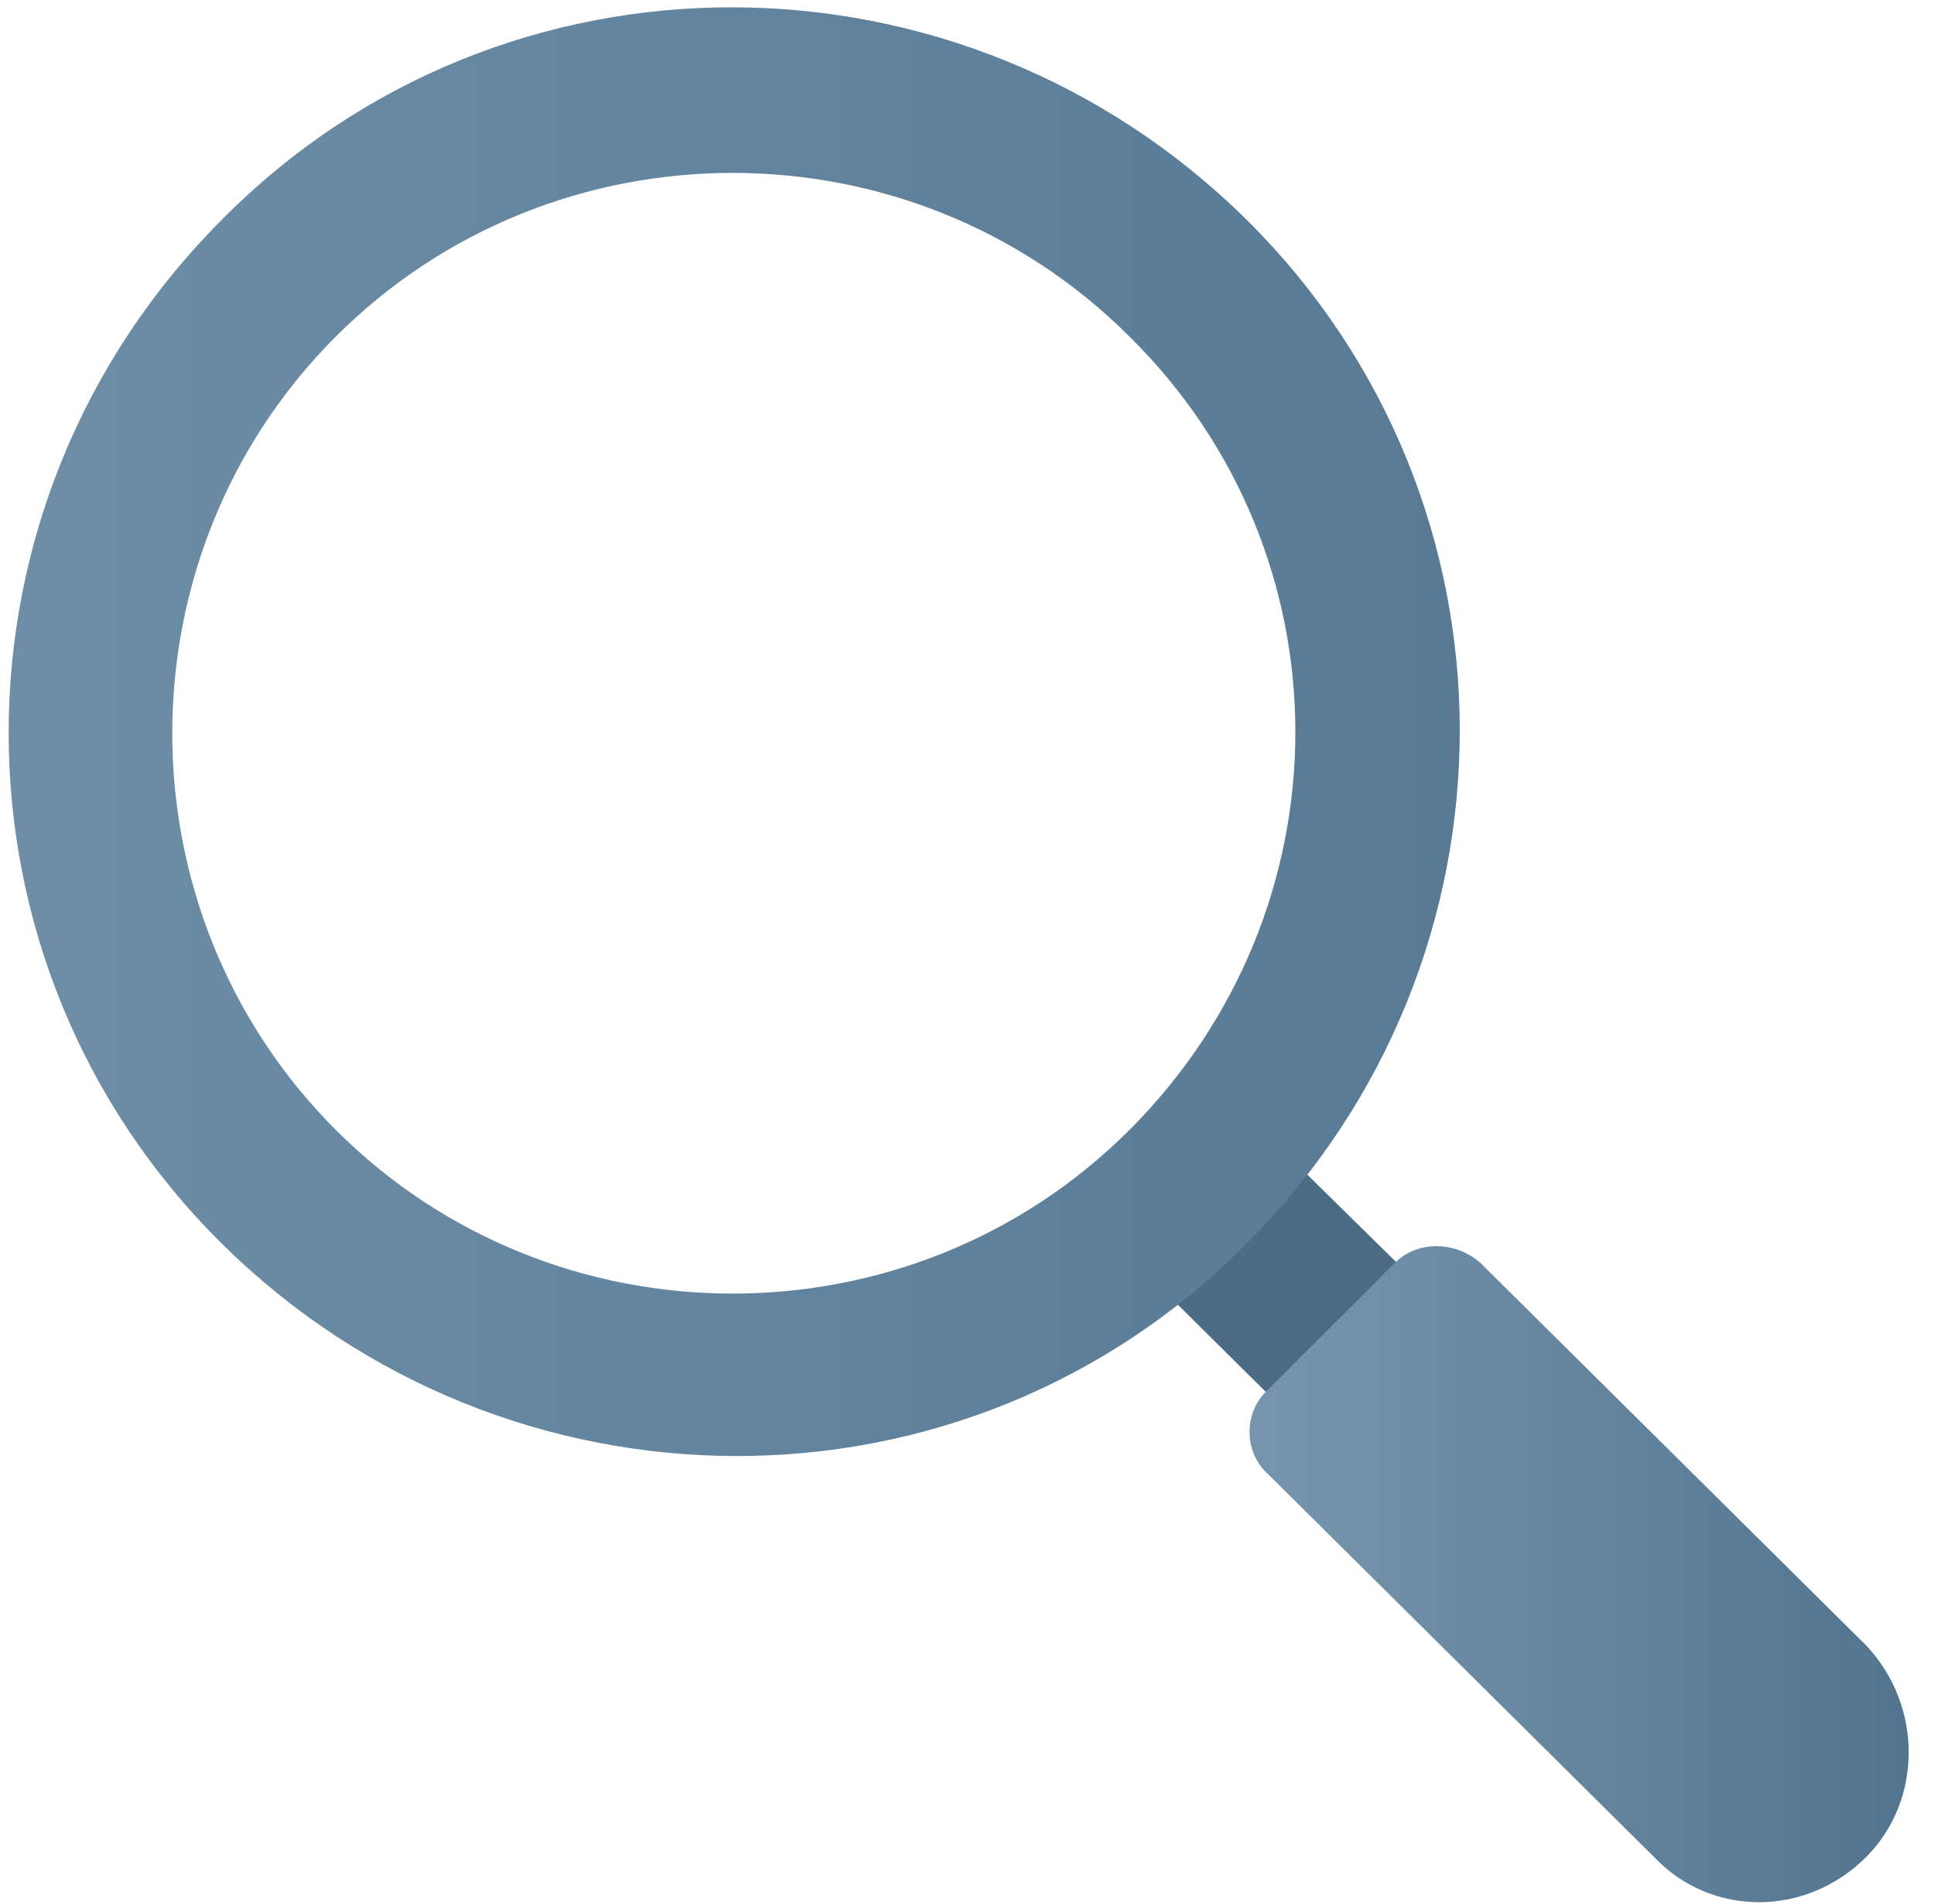 <svg width="62" height="61" viewBox="0 0 62 61" fill="none" xmlns="http://www.w3.org/2000/svg">
<path d="M53.205 48.769L48.951 52.922L36.795 40.868L40.948 36.714L53.205 48.769Z" fill="#4C6C84"/>
<path d="M7.115 7.034C-2.002 16.151 -2.002 30.839 7.115 39.855C16.232 48.87 30.92 48.971 39.935 39.855C49.052 30.738 49.052 16.05 39.935 7.034C30.819 -1.981 16.131 -2.083 7.115 7.034ZM36.187 36.208C29.198 43.197 17.751 43.197 10.762 36.208C3.772 29.218 3.772 17.772 10.762 10.782C17.751 3.793 29.198 3.793 36.187 10.782C43.278 17.772 43.278 29.117 36.187 36.208Z" fill="url(#paint0_linear_4293_3707)"/>
<path d="M59.79 59.507C57.865 61.431 54.826 61.431 53.003 59.507L40.644 47.249C39.834 46.54 39.834 45.224 40.644 44.514L44.696 40.462C45.405 39.753 46.621 39.753 47.431 40.462L59.79 52.719C61.613 54.644 61.613 57.683 59.79 59.507Z" fill="url(#paint1_linear_4293_3707)"/>
<defs>
<linearGradient id="paint0_linear_4293_3707" x1="0.28" y1="23.45" x2="46.743" y2="23.45" gradientUnits="userSpaceOnUse">
<stop stop-color="#6E8EA7"/>
<stop offset="1" stop-color="#587A95"/>
</linearGradient>
<linearGradient id="paint1_linear_4293_3707" x1="40.008" y1="50.444" x2="61.178" y2="50.444" gradientUnits="userSpaceOnUse">
<stop stop-color="#7796AE"/>
<stop offset="1" stop-color="#52748F"/>
</linearGradient>
</defs>
</svg>
